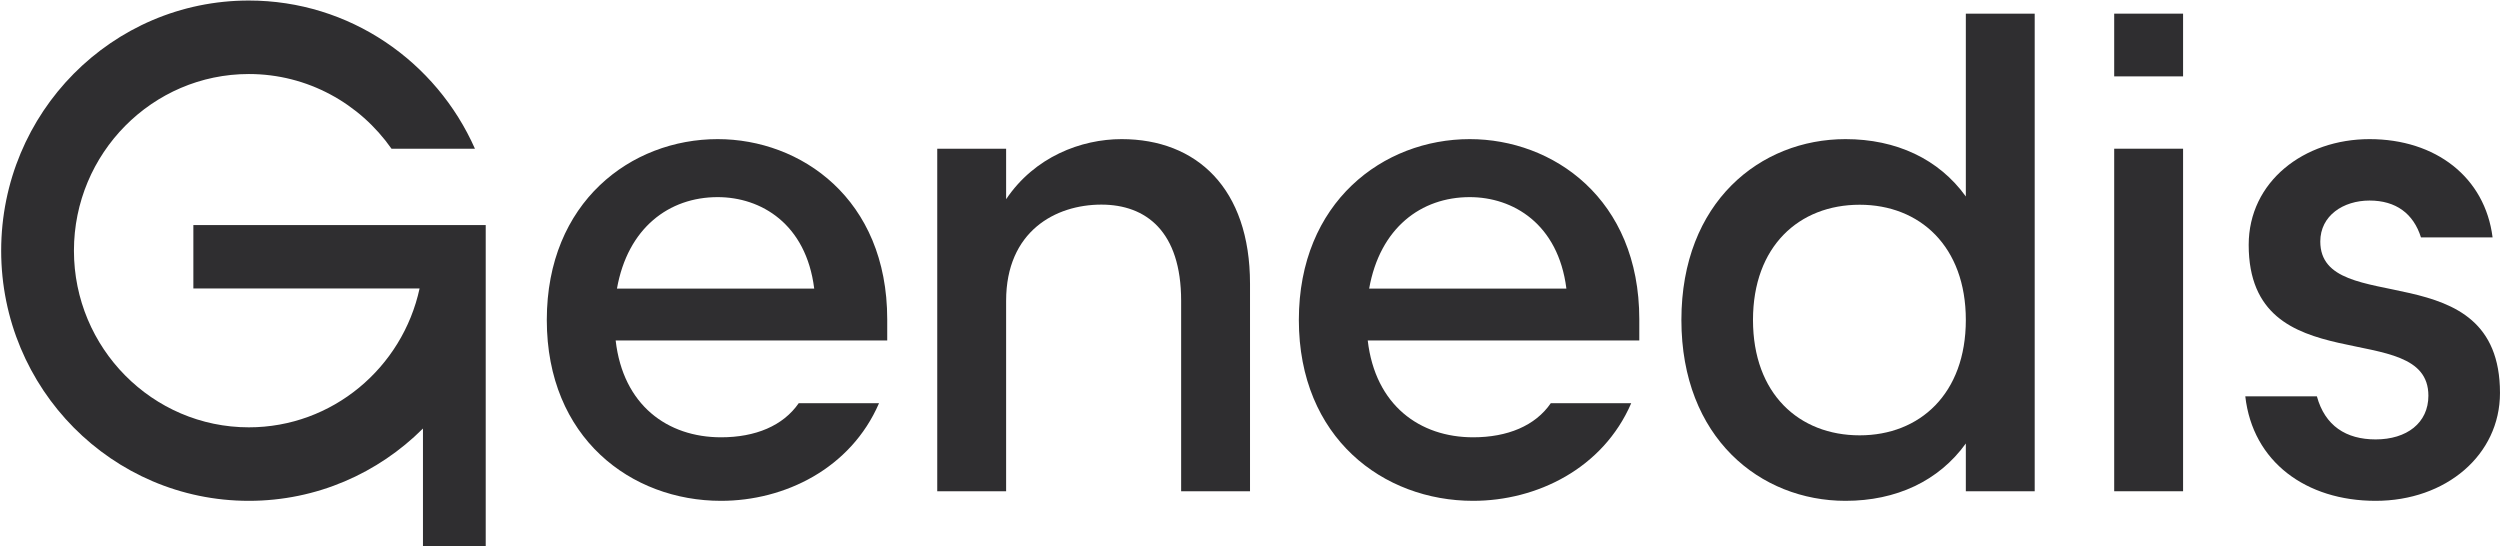 <?xml version="1.0" encoding="UTF-8"?>
<svg xmlns="http://www.w3.org/2000/svg" width="174" height="38" viewBox="0 0 174 38" fill="none">
  <g clip-path="url(#clip0_693_14517)">
    <path fill-rule="evenodd" clip-rule="evenodd" d="M61.751 22.224V23.695H42.85C43.365 28.208 46.467 30.436 50.184 30.436C52.581 30.436 54.507 29.633 55.592 28.061H61.181C59.21 32.62 54.606 34.858 50.184 34.858C43.926 34.858 38.057 30.482 38.057 22.27C38.057 14.058 43.926 9.683 49.949 9.683C55.728 9.683 61.751 13.821 61.751 22.224ZM56.669 20.087C56.108 15.575 52.961 13.72 49.949 13.72C46.567 13.72 43.691 15.858 42.94 20.087H56.669Z" fill="#2F2E30"></path>
    <path d="M87.001 19.749V34.191H82.207V20.936C82.207 16.095 79.757 14.241 76.655 14.241C73.462 14.241 70.026 16.095 70.026 20.936V34.191H65.232V10.35H70.026V13.866C72.006 10.916 75.244 9.683 78.065 9.683C83.284 9.683 87.001 13.108 87.001 19.749Z" fill="#2F2E30"></path>
    <path fill-rule="evenodd" clip-rule="evenodd" d="M114.095 22.224V23.695H95.194C95.718 28.208 98.82 30.436 102.528 30.436C104.925 30.436 106.86 29.633 107.936 28.061H113.534C111.563 32.62 106.95 34.858 102.528 34.858C96.279 34.858 90.4 30.482 90.4 22.27C90.4 14.058 96.279 9.683 102.293 9.683C108.081 9.683 114.095 13.821 114.095 22.224ZM109.021 20.087C108.452 15.575 105.304 13.72 102.293 13.72C98.91 13.72 96.044 15.858 95.293 20.087H109.021Z" fill="#2F2E30"></path>
    <path fill-rule="evenodd" clip-rule="evenodd" d="M136.822 0.95H141.615V34.191H136.822V30.866C134.941 33.478 131.975 34.858 128.448 34.858C122.524 34.858 117.025 30.482 117.025 22.27C117.025 14.058 122.524 9.683 128.448 9.683C131.975 9.683 134.941 11.062 136.822 13.675V0.95ZM136.822 22.27C136.822 17.146 133.62 14.25 129.433 14.25C125.21 14.25 122.008 17.146 122.008 22.27C122.008 27.404 125.21 30.299 129.433 30.299C133.62 30.299 136.822 27.404 136.822 22.27Z" fill="#2F2E30"></path>
    <path d="M147.148 10.35H151.942V34.191H147.148V10.35Z" fill="#2F2E30"></path>
    <path d="M173.999 27.349C173.999 31.67 170.237 34.858 165.344 34.858C160.506 34.858 156.789 32.145 156.273 27.587H161.256C161.817 29.633 163.282 30.583 165.344 30.583C167.506 30.583 169.016 29.441 169.016 27.541C169.016 21.987 156.509 26.783 156.509 17.045C156.509 12.633 160.361 9.683 164.919 9.683C169.531 9.683 172.959 12.341 173.484 16.524H168.5C167.976 14.862 166.755 13.958 164.919 13.958C163.092 13.958 161.492 15.008 161.492 16.808C161.492 22.224 173.999 17.474 173.999 27.349Z" fill="#2F2E30"></path>
    <path d="M147.148 0.95H151.942V5.316H147.148V0.95Z" fill="#2F2E30"></path>
    <path d="M33.806 15.666V38.009H29.438V29.825C26.327 32.93 22.049 34.858 17.319 34.858C7.796 34.858 0.082 27.057 0.082 17.447C0.082 7.828 7.796 0.037 17.319 0.037C24.337 0.037 30.369 4.275 33.055 10.35H27.249C25.043 7.207 21.416 5.152 17.319 5.152C10.609 5.152 5.146 10.669 5.146 17.447C5.146 24.225 10.609 29.742 17.319 29.742C23.134 29.742 28.009 25.595 29.203 20.078H13.458V15.666H33.806Z" fill="#2F2E30"></path>
  </g>
  <defs>
    <clipPath id="clip0_693_14517">
      <rect width="174" height="38" fill="white"></rect>
    </clipPath>
  </defs>
</svg>
